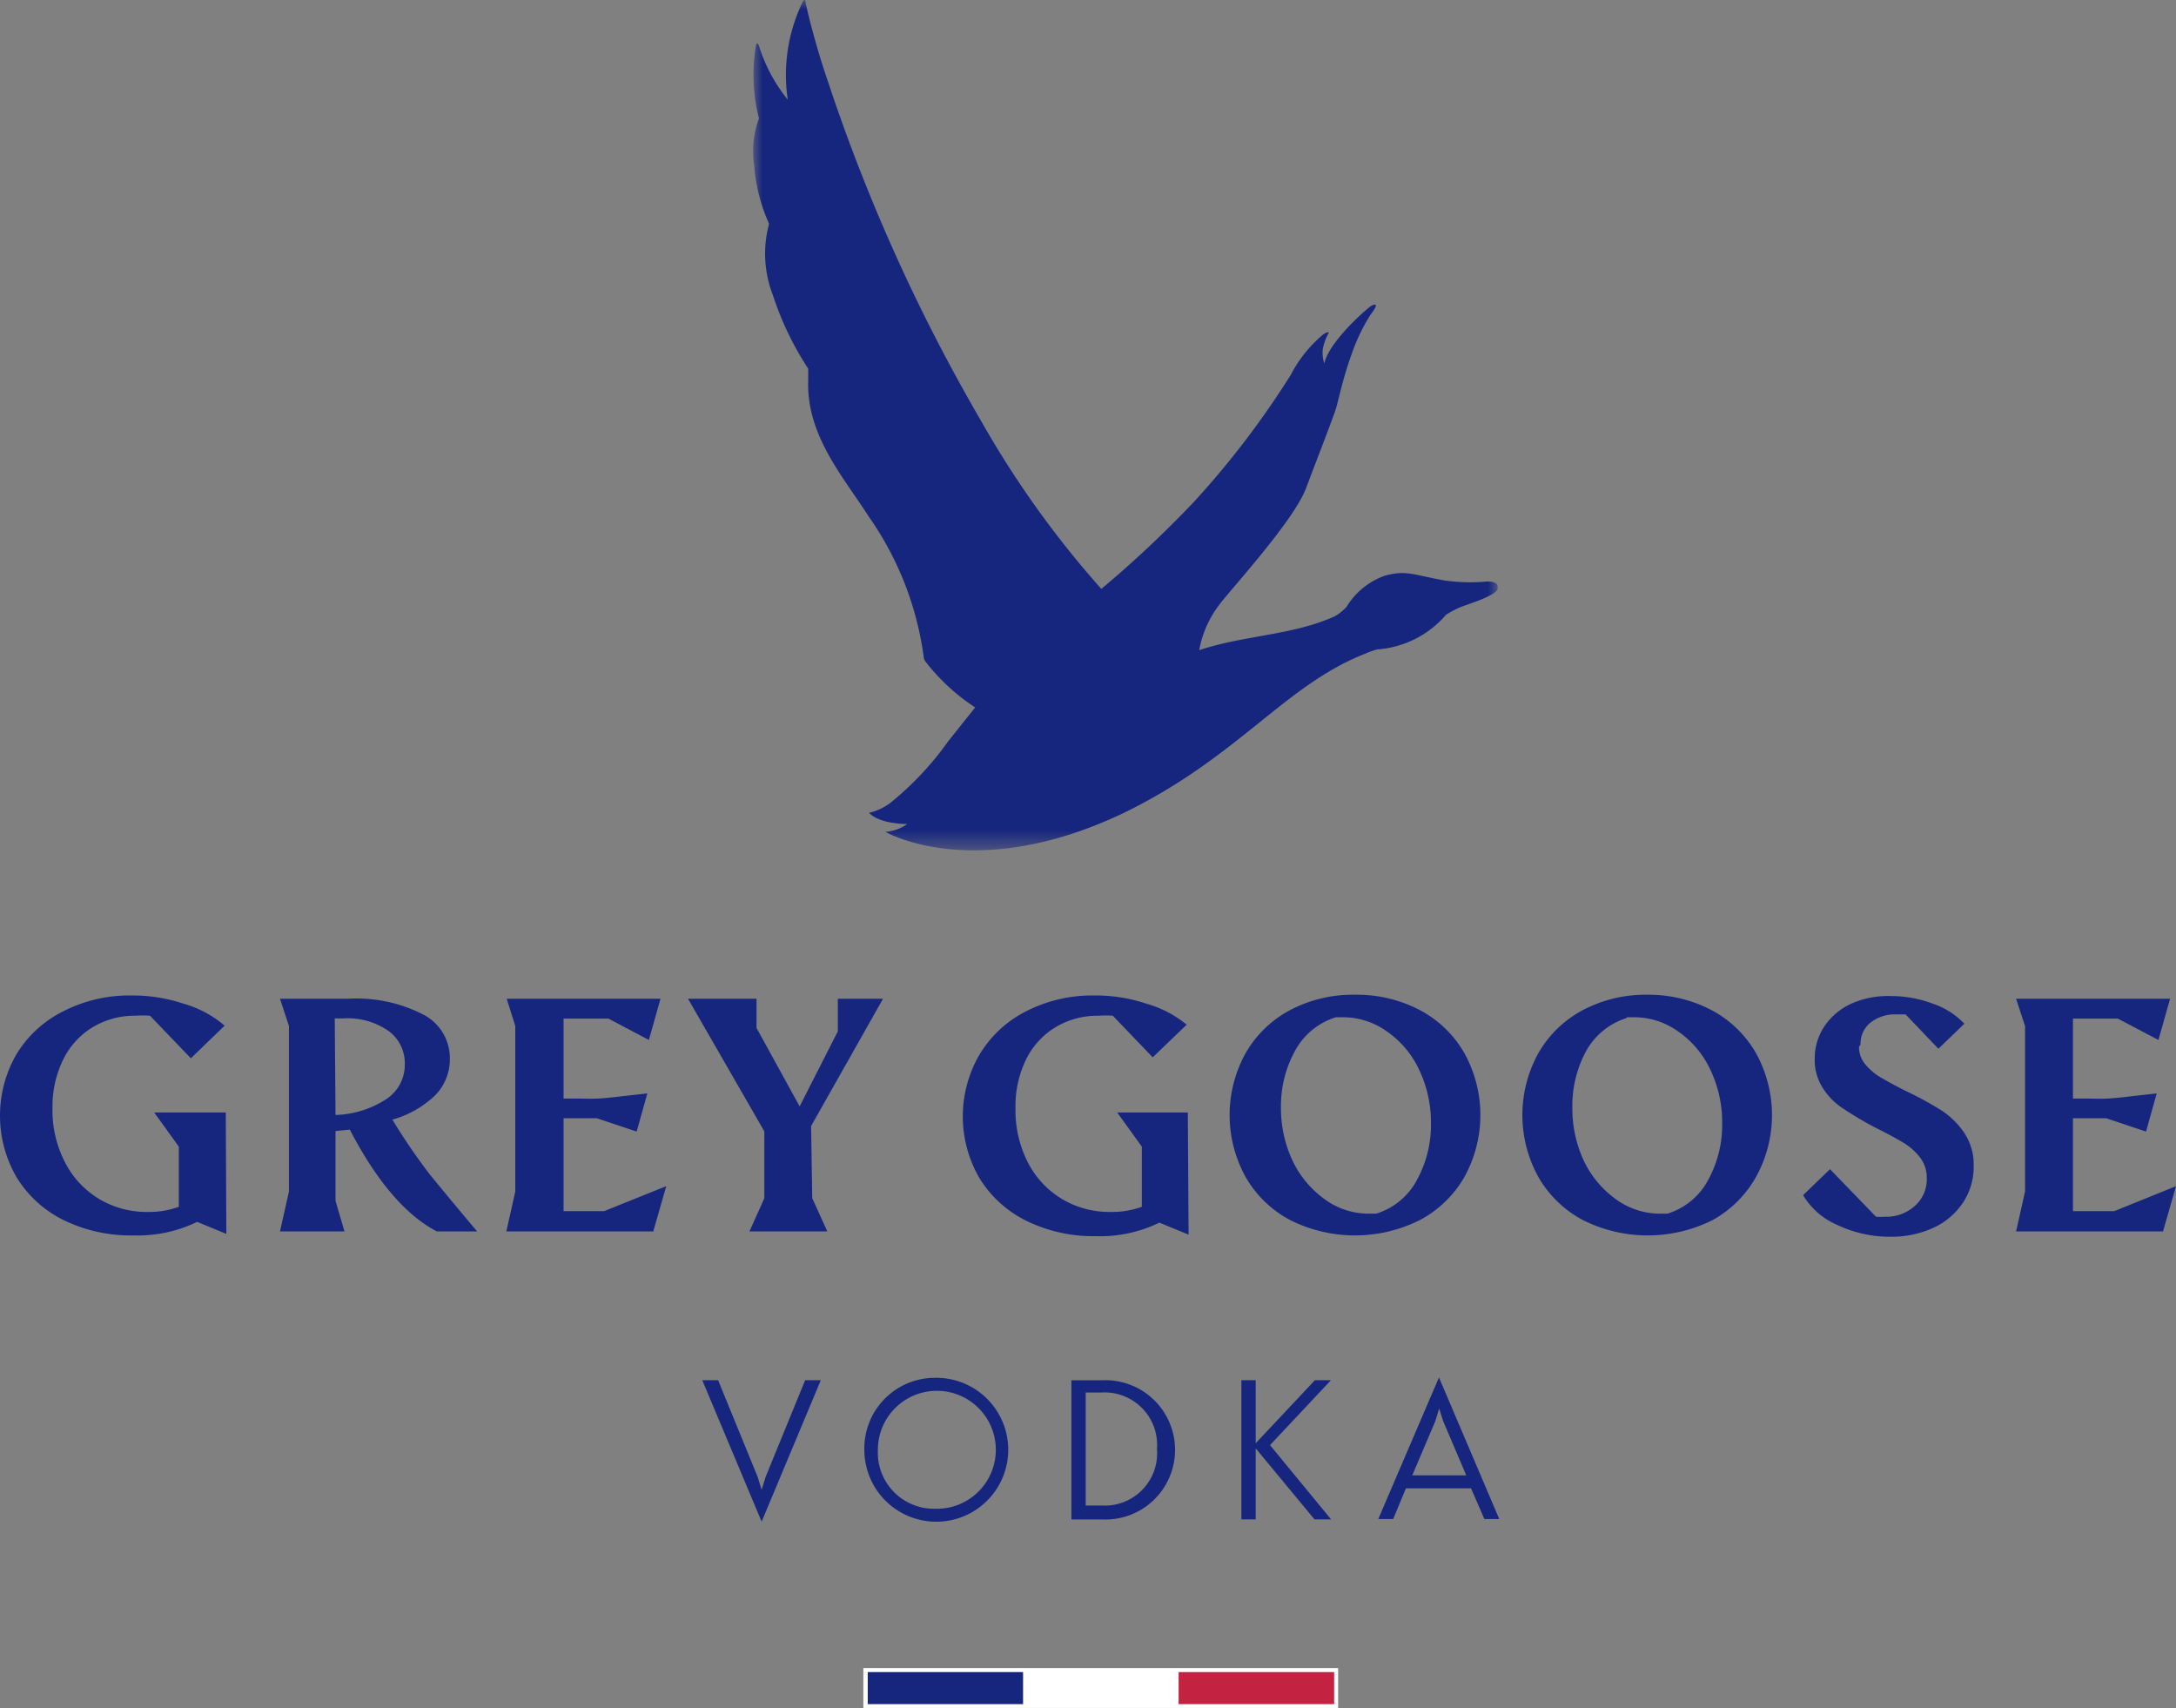 <?xml version="1.0" encoding="UTF-8" standalone="no"?>
<svg
   xmlns:dc="http://purl.org/dc/elements/1.1/"
   xmlns:cc="http://creativecommons.org/ns#"
   xmlns:rdf="http://www.w3.org/1999/02/22-rdf-syntax-ns#"
   xmlns:svg="http://www.w3.org/2000/svg"
   xmlns="http://www.w3.org/2000/svg"
   xmlns:sodipodi="http://sodipodi.sourceforge.net/DTD/sodipodi-0.dtd"
   xmlns:inkscape="http://www.inkscape.org/namespaces/inkscape"
   viewBox="0 0 1000 784.809"
   version="1.1"
   id="svg2032"
   sodipodi:docname="nav-desktop-logo-white.svg"
   width="1000"
   height="784.809"
   inkscape:version="0.92.4 (5da689c313, 2019-01-14)">
  <rect x="0" y="0" width="1000" height="784.809" fill="#808080" stroke="none"/>
  <sodipodi:namedview
     pagecolor="#ffffff"
     bordercolor="#666666"
     borderopacity="1"
     objecttolerance="10"
     gridtolerance="10"
     guidetolerance="10"
     inkscape:pageopacity="0"
     inkscape:pageshadow="2"
     inkscape:window-width="1920"
     inkscape:window-height="1017"
     id="namedview2034"
     showgrid="false"
     showguides="true"
     inkscape:guide-bbox="true"
     fit-margin-top="0"
     fit-margin-left="0"
     fit-margin-right="0"
     fit-margin-bottom="0"
     inkscape:zoom="0.46354778"
     inkscape:cx="666.87101"
     inkscape:cy="179.66088"
     inkscape:window-x="1912"
     inkscape:window-y="-8"
     inkscape:window-maximized="1"
     inkscape:current-layer="svg2032" />
  <defs
     id="defs2004">
    <mask
       id="a"
       x="39.47"
       y="0.41"
       width="39.01"
       height="44.53"
       maskUnits="userSpaceOnUse">
      <polygon
         points="78.48,0.41 78.48,44.95 39.47,44.95 39.47,0.41 "
         style="fill:#ffffff"
         id="polygon1998" />
    </mask>
    <mask
       id="b"
       x="114.72"
       y="52.14"
       width="2.85"
       height="2.85"
       maskUnits="userSpaceOnUse">
      <polygon
         points="117.56,52.14 117.56,54.99 114.72,54.99 114.72,52.14 "
         style="fill:#ffffff"
         id="polygon2001" />
    </mask>
  </defs>
  <polygon
     points="45.24,87.81 45.24,89.9 70.12,89.9 70.12,87.81 "
     style="fill:#ffffff"
     id="polygon2006"
     transform="matrix(8.77,0,0,8.77,0.005,-3.645)" />
  <polygon
     points="45.47,88.02 45.47,89.7 53.61,89.7 53.61,88.02 "
     style="fill:#16267e"
     id="polygon2008"
     transform="matrix(8.77,0,0,8.77,0.005,-3.645)" />
  <polygon
     points="61.76,88.02 61.76,89.7 69.91,89.7 69.91,88.02 "
     style="fill:#c32341"
     id="polygon2010"
     transform="matrix(8.77,0,0,8.77,0.005,-3.645)" />
  <polygon
     points="39.7,77.79 39.91,78.47 40.12,77.79 42.19,72.73 43.01,72.73 39.91,80.14 36.8,72.73 37.63,72.73 "
     style="fill:#16267e;fill-opacity:1"
     id="polygon2012"
     transform="matrix(8.77,0,0,8.77,0.005,-3.645)" />
  <path
     d="m 429.752,633.082 a 33.064,33.064 0 1 1 -32.538,33.064 32.45,32.45 0 0 1 32.538,-33.064 m 0,60.165 a 27.1,27.1 0 1 0 -26.311,-27.1 25.785,25.785 0 0 0 26.311,27.1"
     style="fill:#16267e;fill-opacity:1;stroke-width:8.77"
     id="path2014"
     inkscape:connector-curvature="0" />
  <path
     d="m 492.373,634.222 h 13.945 a 32.012,32.012 0 1 1 0,63.936 h -13.945 z m 39.291,31.924 A 24.118,24.118 0 0 0 506.317,639.836 h -7.367 v 51.92 h 7.367 a 24.031,24.031 0 0 0 25.346,-26.311 z"
     style="fill:#16267e;fill-opacity:1;stroke-width:8.77"
     id="path2016"
     inkscape:connector-curvature="0" />
  <polygon
     points="65.8,76.03 68.9,72.73 69.74,72.73 66.55,76.13 69.75,80.02 68.88,80.02 65.8,76.3 65.8,80.02 65.05,80.02 65.05,72.73 65.8,72.73 "
     style="fill:#16267e;fill-opacity:1"
     id="polygon2018"
     transform="matrix(8.77,0,0,8.77,0.005,-3.645)" />
  <path
     d="m 676.024,683.863 h -29.907 l -5.876,14.12 h -6.841 l 27.89,-65.076 27.714,65.076 h -6.841 z m -27.013,-5.964 h 24.82 l -10.612,-24.908 -1.842,-5.788 -1.754,5.788 z"
     style="fill:#16267e;fill-opacity:1;stroke-width:8.77"
     id="path2020"
     inkscape:connector-curvature="0" />
  <g
     style="fill:#16267e;fill-opacity:1"
     mask="url(#a)"
     id="g2024"
     transform="matrix(8.77,0,0,8.77,0.005,-3.645)">
    <path
       d="m 78.48,31.18 c 0,-0.24 -0.26,-0.34 -0.77,-0.28 a 9.57,9.57 0 0 1 -2,-0.07 c -1.69,-0.3 -2,-0.56 -3.15,-0.25 a 3.86,3.86 0 0 0 -2,1.63 2.48,2.48 0 0 1 -0.61,0.49 c -2.17,1 -4.8,1 -7.11,1.78 a 5.51,5.51 0 0 1 1,-2.31 c 0.45,-0.66 3.92,-4.39 4.6,-6.18 0.4,-1.07 1.24,-3.23 1.51,-4 0.18,-0.49 0.34,-1.53 0.87,-3 a 9.78,9.78 0 0 1 1,-2.09 c 0,0 0.33,-0.41 0.27,-0.5 -0.06,-0.09 -0.31,0.09 -0.31,0.09 a 12.24,12.24 0 0 0 -1.54,1.52 c -0.83,1 -0.84,1.46 -0.84,1.46 a 1.73,1.73 0 0 1 -0.08,-0.79 2.75,2.75 0 0 1 0.31,-0.83 c -0.06,-0.09 -0.32,0.11 -0.32,0.11 a 6.89,6.89 0 0 0 -1.67,2.09 45.82,45.82 0 0 1 -5.06,6.64 57.39,57.39 0 0 1 -4.87,4.58 A 50.93,50.93 0 0 1 51.4,22.45 93.9,93.9 0 0 1 43.4,4.73 40.77,40.77 0 0 1 42.22,0.6 V 0.54 c -0.05,-0.28 -0.17,0 -0.17,0 a 8.75,8.75 0 0 0 -0.77,5.1 8.51,8.51 0 0 1 -1.51,-2.82 c -0.11,-0.29 -0.16,0 -0.16,0 a 9.21,9.21 0 0 0 0.16,3.8 5,5 0 0 0 -0.25,2.46 9,9 0 0 0 0.78,3.06 6,6 0 0 0 0.2,3.74 16.07,16.07 0 0 0 1.85,3.85 c 0,0.22 0,0.44 0,0.67 -0.08,2.84 1.84,5 3.18,7.09 a 16.67,16.67 0 0 1 2.87,7.32 0.51,0.51 0 0 0 0.09,0.26 10.65,10.65 0 0 0 2.61,2.41 l -1.42,1.78 a 16.12,16.12 0 0 1 -3,3.2 2.88,2.88 0 0 1 -1.14,0.54 v 0 c 0,0 0.41,0.56 2,0.59 A 2.28,2.28 0 0 1 46.4,44 c 0,0 4.68,2.74 12.5,-1 6,-2.92 8.42,-6.69 12.65,-8.34 a 4,4 0 0 1 0.62,-0.22 5.24,5.24 0 0 0 3.6,-1.81 4.52,4.52 0 0 1 1.08,-0.52 l 0.22,-0.08 c 1.24,-0.43 1.42,-0.68 1.41,-0.8"
       style="fill:#16267e;fill-opacity:1"
       id="path2022"
       inkscape:connector-curvature="0" />
  </g>
  <path
     d="M 103.759,511.175 H 70.87 l 11.314,15.699 v 27.627 a 39.379,39.379 0 0 1 -14.296,2.368 42.448,42.448 0 0 1 -22.627,-6.139 41.922,41.922 0 0 1 -15.524,-16.927 51.833,51.833 0 0 1 -5.613,-24.469 48.939,48.939 0 0 1 4.911,-22.452 35.608,35.608 0 0 1 13.594,-14.91 37.274,37.274 0 0 1 19.733,-5.262 44.29,44.29 0 0 1 6.578,0 l 18.769,19.558 15.523,-14.997 a 50.079,50.079 0 0 0 -18.856,-10.086 73.495,73.495 0 0 0 -23.855,-3.771 66.479,66.479 0 0 0 -31.135,7.104 52.622,52.622 0 0 0 -21.575,19.47 56.393,56.393 0 0 0 0,57.27 52.622,52.622 0 0 0 21.663,19.47 70.163,70.163 0 0 0 31.924,6.929 62.533,62.533 0 0 0 29.205,-6.227 l 13.419,5.525 z m 76.39,3.333 a 46.395,46.395 0 0 0 19.646,-11.051 23.417,23.417 0 0 0 6.929,-16.927 22.452,22.452 0 0 0 -12.191,-20.347 67.005,67.005 0 0 0 -34.38,-7.279 h -31.486 l 4.122,12.542 v 76.039 l -4.122,18.33 h 29.644 l -4.122,-14.033 v -32.099 l 6.578,-0.614 c 12.366,23.768 25.785,39.379 39.993,46.746 h 18.505 C 210.494,555.377 203.039,546.431 197.426,539.503 a 272.582,272.582 0 0 1 -16.839,-24.645 z m -26.311,-46.571 h 4.034 a 32.801,32.801 0 0 1 20.698,5.788 18.33,18.33 0 0 1 7.455,15.26 18.856,18.856 0 0 1 -8.507,16.05 45.08,45.08 0 0 1 -23.329,7.279 z m 123.75,88.58 h -18.593 v -42.712 h 15.26 l 18.33,6.139 4.911,-17.541 -11.752,1.316 c -4.21,0.526 -7.806,0.877 -10.875,1.052 -3.07,0.175 -6.578,0 -10.524,0 h -5.35 v -36.748 h 20.61 l 18.593,9.823 5.35,-18.944 h -70.689 l 3.947,12.542 v 76.039 l -4.122,18.33 h 67.532 l 5.964,-20.786 z m 95.158,-39.116 33.064,-58.498 h -20.786 v 14.997 l -17.541,34.467 -19.821,-36.046 v -13.419 h -31.486 l 35.081,60.954 v 30.696 l -6.841,15.26 h 35.783 l -6.929,-15.26 z m 173.127,-6.227 h -32.45 l 11.314,15.699 v 27.627 a 39.905,39.905 0 0 1 -14.383,2.368 42.448,42.448 0 0 1 -22.627,-6.139 41.922,41.922 0 0 1 -15.524,-16.927 52.622,52.622 0 0 1 -5.525,-24.469 48.939,48.939 0 0 1 4.824,-22.452 35.608,35.608 0 0 1 13.594,-14.91 37.537,37.537 0 0 1 19.733,-5.262 44.29,44.29 0 0 1 6.578,0 l 18.33,19.119 15.611,-14.997 a 50.517,50.517 0 0 0 -18.505,-9.647 73.145,73.145 0 0 0 -23.855,-3.771 66.742,66.742 0 0 0 -31.135,7.104 52.622,52.622 0 0 0 -21.575,19.821 56.393,56.393 0 0 0 0,57.27 52.622,52.622 0 0 0 21.663,19.47 70.163,70.163 0 0 0 31.661,6.929 62.269,62.269 0 0 0 29.205,-6.227 l 13.419,5.525 z m 76.828,-54.113 a 62.006,62.006 0 0 0 -29.731,7.016 51.219,51.219 0 0 0 -20.435,19.646 58.761,58.761 0 0 0 0,57.27 51.219,51.219 0 0 0 20.435,19.646 66.479,66.479 0 0 0 59.463,0 51.219,51.219 0 0 0 20.435,-19.646 58.761,58.761 0 0 0 0,-57.27 51.219,51.219 0 0 0 -20.435,-19.646 62.533,62.533 0 0 0 -29.731,-7.016 z m -8.77,10.349 h 3.157 a 34.555,34.555 0 0 1 20.347,6.578 43.852,43.852 0 0 1 14.734,17.541 56.13,56.13 0 0 1 5.438,24.645 52.622,52.622 0 0 1 -6.139,25.434 31.836,31.836 0 0 1 -19.032,16.05 h -3.245 a 34.117,34.117 0 0 1 -20.347,-6.578 46.132,46.132 0 0 1 -14.734,-17.541 56.744,56.744 0 0 1 -5.438,-24.732 52.622,52.622 0 0 1 6.227,-25.522 32.187,32.187 0 0 1 19.032,-15.874 z m 143.307,-10.349 a 62.006,62.006 0 0 0 -29.731,7.016 51.219,51.219 0 0 0 -20.435,19.646 58.761,58.761 0 0 0 0,57.27 51.219,51.219 0 0 0 20.435,19.646 66.479,66.479 0 0 0 59.463,0 51.219,51.219 0 0 0 19.909,-19.646 58.761,58.761 0 0 0 0,-57.27 51.219,51.219 0 0 0 -20.435,-19.646 62.533,62.533 0 0 0 -29.731,-7.016 z m -9.472,10.349 h 3.157 a 34.555,34.555 0 0 1 20.347,6.578 43.852,43.852 0 0 1 14.734,17.541 56.13,56.13 0 0 1 5.438,24.645 52.622,52.622 0 0 1 -6.139,25.434 31.836,31.836 0 0 1 -19.032,16.05 h -3.245 a 34.38,34.38 0 0 1 -20.347,-6.578 46.132,46.132 0 0 1 -14.734,-17.541 56.656,56.656 0 0 1 -5.35,-24.732 52.622,52.622 0 0 1 6.139,-25.522 32.187,32.187 0 0 1 18.593,-15.436 z m 107.261,12.542 a 12.454,12.454 0 0 1 4.473,-9.998 18.242,18.242 0 0 1 12.103,-3.859 h 4.122 l 15.085,15.787 11.928,-11.489 a 35.52,35.52 0 0 0 -14.471,-9.209 54.113,54.113 0 0 0 -19.47,-3.508 41.484,41.484 0 0 0 -18.067,3.508 29.819,29.819 0 0 0 -12.278,10.349 26.311,26.311 0 0 0 -4.473,14.91 23.68,23.68 0 0 0 3.947,13.857 30.872,30.872 0 0 0 9.472,9.297 152.955,152.955 0 0 0 14.91,8.77 c 5.175,2.543 9.297,4.824 12.366,6.665 a 27.89,27.89 0 0 1 7.718,6.841 15.173,15.173 0 0 1 3.07,9.56 16.225,16.225 0 0 1 -5.438,12.629 19.382,19.382 0 0 1 -13.769,4.999 25.259,25.259 0 0 1 -4.122,0 l -21.137,-21.838 -12.366,11.928 a 33.678,33.678 0 0 0 15.874,13.769 56.218,56.218 0 0 0 24.206,5.35 46.307,46.307 0 0 0 19.821,-4.122 32.626,32.626 0 0 0 13.594,-11.577 29.907,29.907 0 0 0 4.911,-16.839 26.311,26.311 0 0 0 -4.385,-15.26 37.449,37.449 0 0 0 -10.437,-10.261 160.41,160.41 0 0 0 -16.05,-8.77 c -4.999,-2.456 -8.77,-4.561 -11.752,-6.315 a 27.188,27.188 0 0 1 -7.192,-6.052 12.542,12.542 0 0 1 -2.894,-8.156 z m 116.558,76.565 h -18.944 v -42.712 h 15.26 l 18.33,6.139 4.911,-17.541 -11.752,1.316 c -4.21,0.526 -7.806,0.877 -10.875,1.052 -3.07,0.175 -6.578,0 -10.524,0 h -5.35 v -36.748 h 20.61 l 18.681,9.823 5.35,-18.944 h -70.777 l 4.122,12.542 v 76.039 l -4.122,18.33 h 67.532 l 5.964,-20.786 z"
     style="fill:#16267e;fill-opacity:1;stroke-width:8.77"
     id="path2026"
     inkscape:connector-curvature="0" />
</svg>
